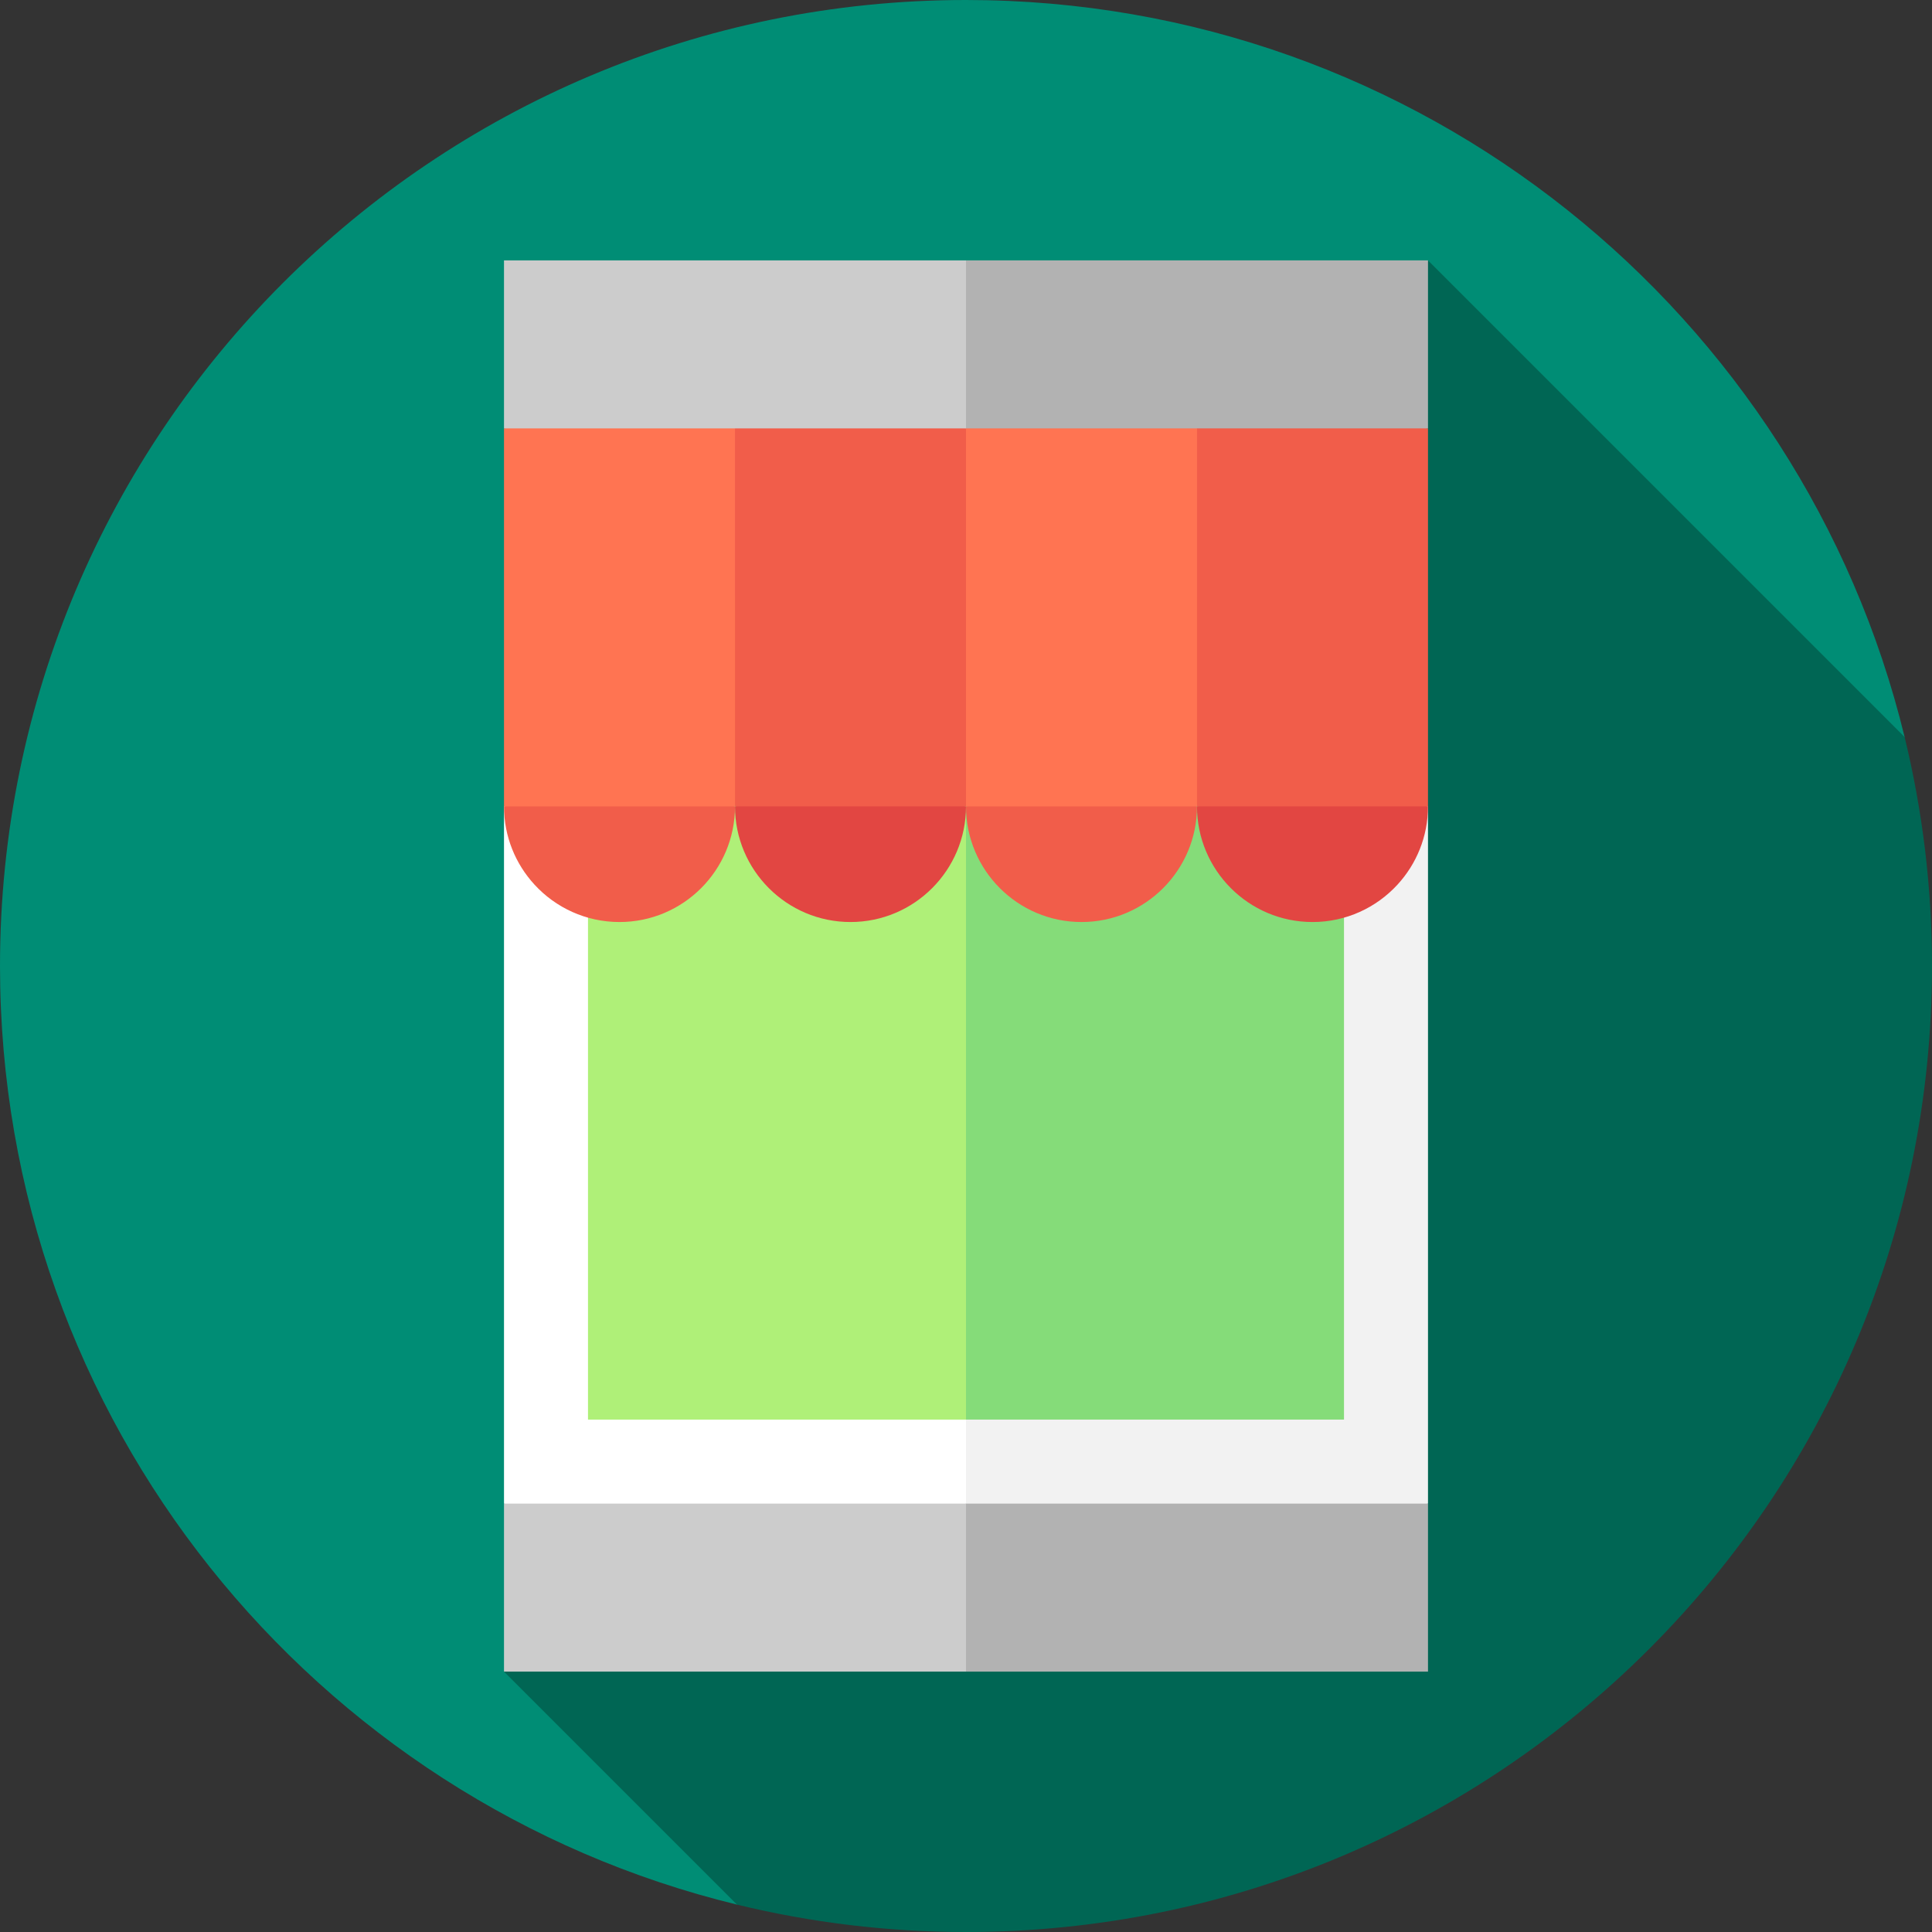 <?xml version="1.0" encoding="iso-8859-1"?>
<!-- Uploaded to: SVG Repo, www.svgrepo.com, Generator: SVG Repo Mixer Tools -->
<svg version="1.1" id="Layer_1" xmlns="http://www.w3.org/2000/svg" xmlns:xlink="http://www.w3.org/1999/xlink" 
	 viewBox="0 0 512 512" xml:space="preserve">
<rect x="0" y="0" width="512" height="512" fill="#333333" stroke="none"/>
<path style="fill:#008D75;" d="M504.745,195.319C477.496,83.228,376.476,0,256,0C114.616,0,0,114.616,0,256
	c0,120.476,83.228,221.496,195.319,248.745L504.745,195.319z"/>
<path style="fill:#006654;" d="M512,256c0-20.91-2.526-41.226-7.255-60.681l-126.31-126.31l-244.87,373.983l61.754,61.754
	C214.774,509.474,235.09,512,256,512C397.384,512,512,397.384,512,256z"/>
<polygon style="fill:#F2F2F2;" points="378.435,213.704 378.435,398.47 238.995,431.254 238.995,158.66 "/>
<polygon style="fill:#FFFFFF;" points="256,158.66 256,431.254 133.565,398.47 133.565,213.704 "/>
<polygon style="fill:#85DC79;" points="356.174,135.791 356.174,376.209 256,376.209 211.478,244.87 256,135.791 "/>
<rect x="155.826" y="135.791" style="fill:#AFF078;" width="100.174" height="240.417"/>
<polygon style="fill:#F15D4A;" points="286.613,102.4 317.221,213.701 347.824,222.049 378.435,213.701 378.435,113.53 "/>
<g>
	<polygon style="fill:#FF7452;" points="317.222,102.4 317.221,213.701 286.611,222.049 256,213.701 225.391,102.4 	"/>
	<polygon style="fill:#FF7452;" points="225.396,102.4 194.786,213.701 164.176,222.049 133.565,213.701 133.565,113.53 	"/>
</g>
<g>
	<path style="fill:#F15D4A;" d="M133.565,213.704h61.217c0,16.902-13.707,30.642-30.609,30.642c-8.918,0-16.944-3.821-22.534-9.919
		C136.627,228.971,133.565,221.688,133.565,213.704z"/>
	<polygon style="fill:#F15D4A;" points="194.787,102.4 194.786,213.701 225.389,222.049 256,213.701 256,102.4 	"/>
</g>
<g>
	<path style="fill:#E24642;" d="M194.783,213.704H256c0,16.902-13.707,30.642-30.609,30.642S194.783,230.606,194.783,213.704z"/>
	<path style="fill:#E24642;" d="M317.217,213.704h61.217c0,7.984-3.062,15.266-8.075,20.723c-5.59,6.098-13.615,9.919-22.534,9.919
		C330.924,244.346,317.217,230.606,317.217,213.704z"/>
</g>
<path style="fill:#F15D4A;" d="M256,213.704h61.217c0,16.902-13.707,30.642-30.609,30.642C269.707,244.346,256,230.606,256,213.704z
	"/>
<polygon style="fill:#B2B2B2;" points="378.435,69.009 378.435,113.53 256,113.53 221.991,91.27 256,69.009 "/>
<rect x="133.565" y="69.009" style="fill:#CCCCCC;" width="122.435" height="44.522"/>
<polygon style="fill:#B2B2B2;" points="378.435,398.47 378.435,442.991 256,442.991 221.991,420.73 256,398.47 "/>
<rect x="133.565" y="398.47" style="fill:#CCCCCC;" width="122.435" height="44.522"/>
</svg>